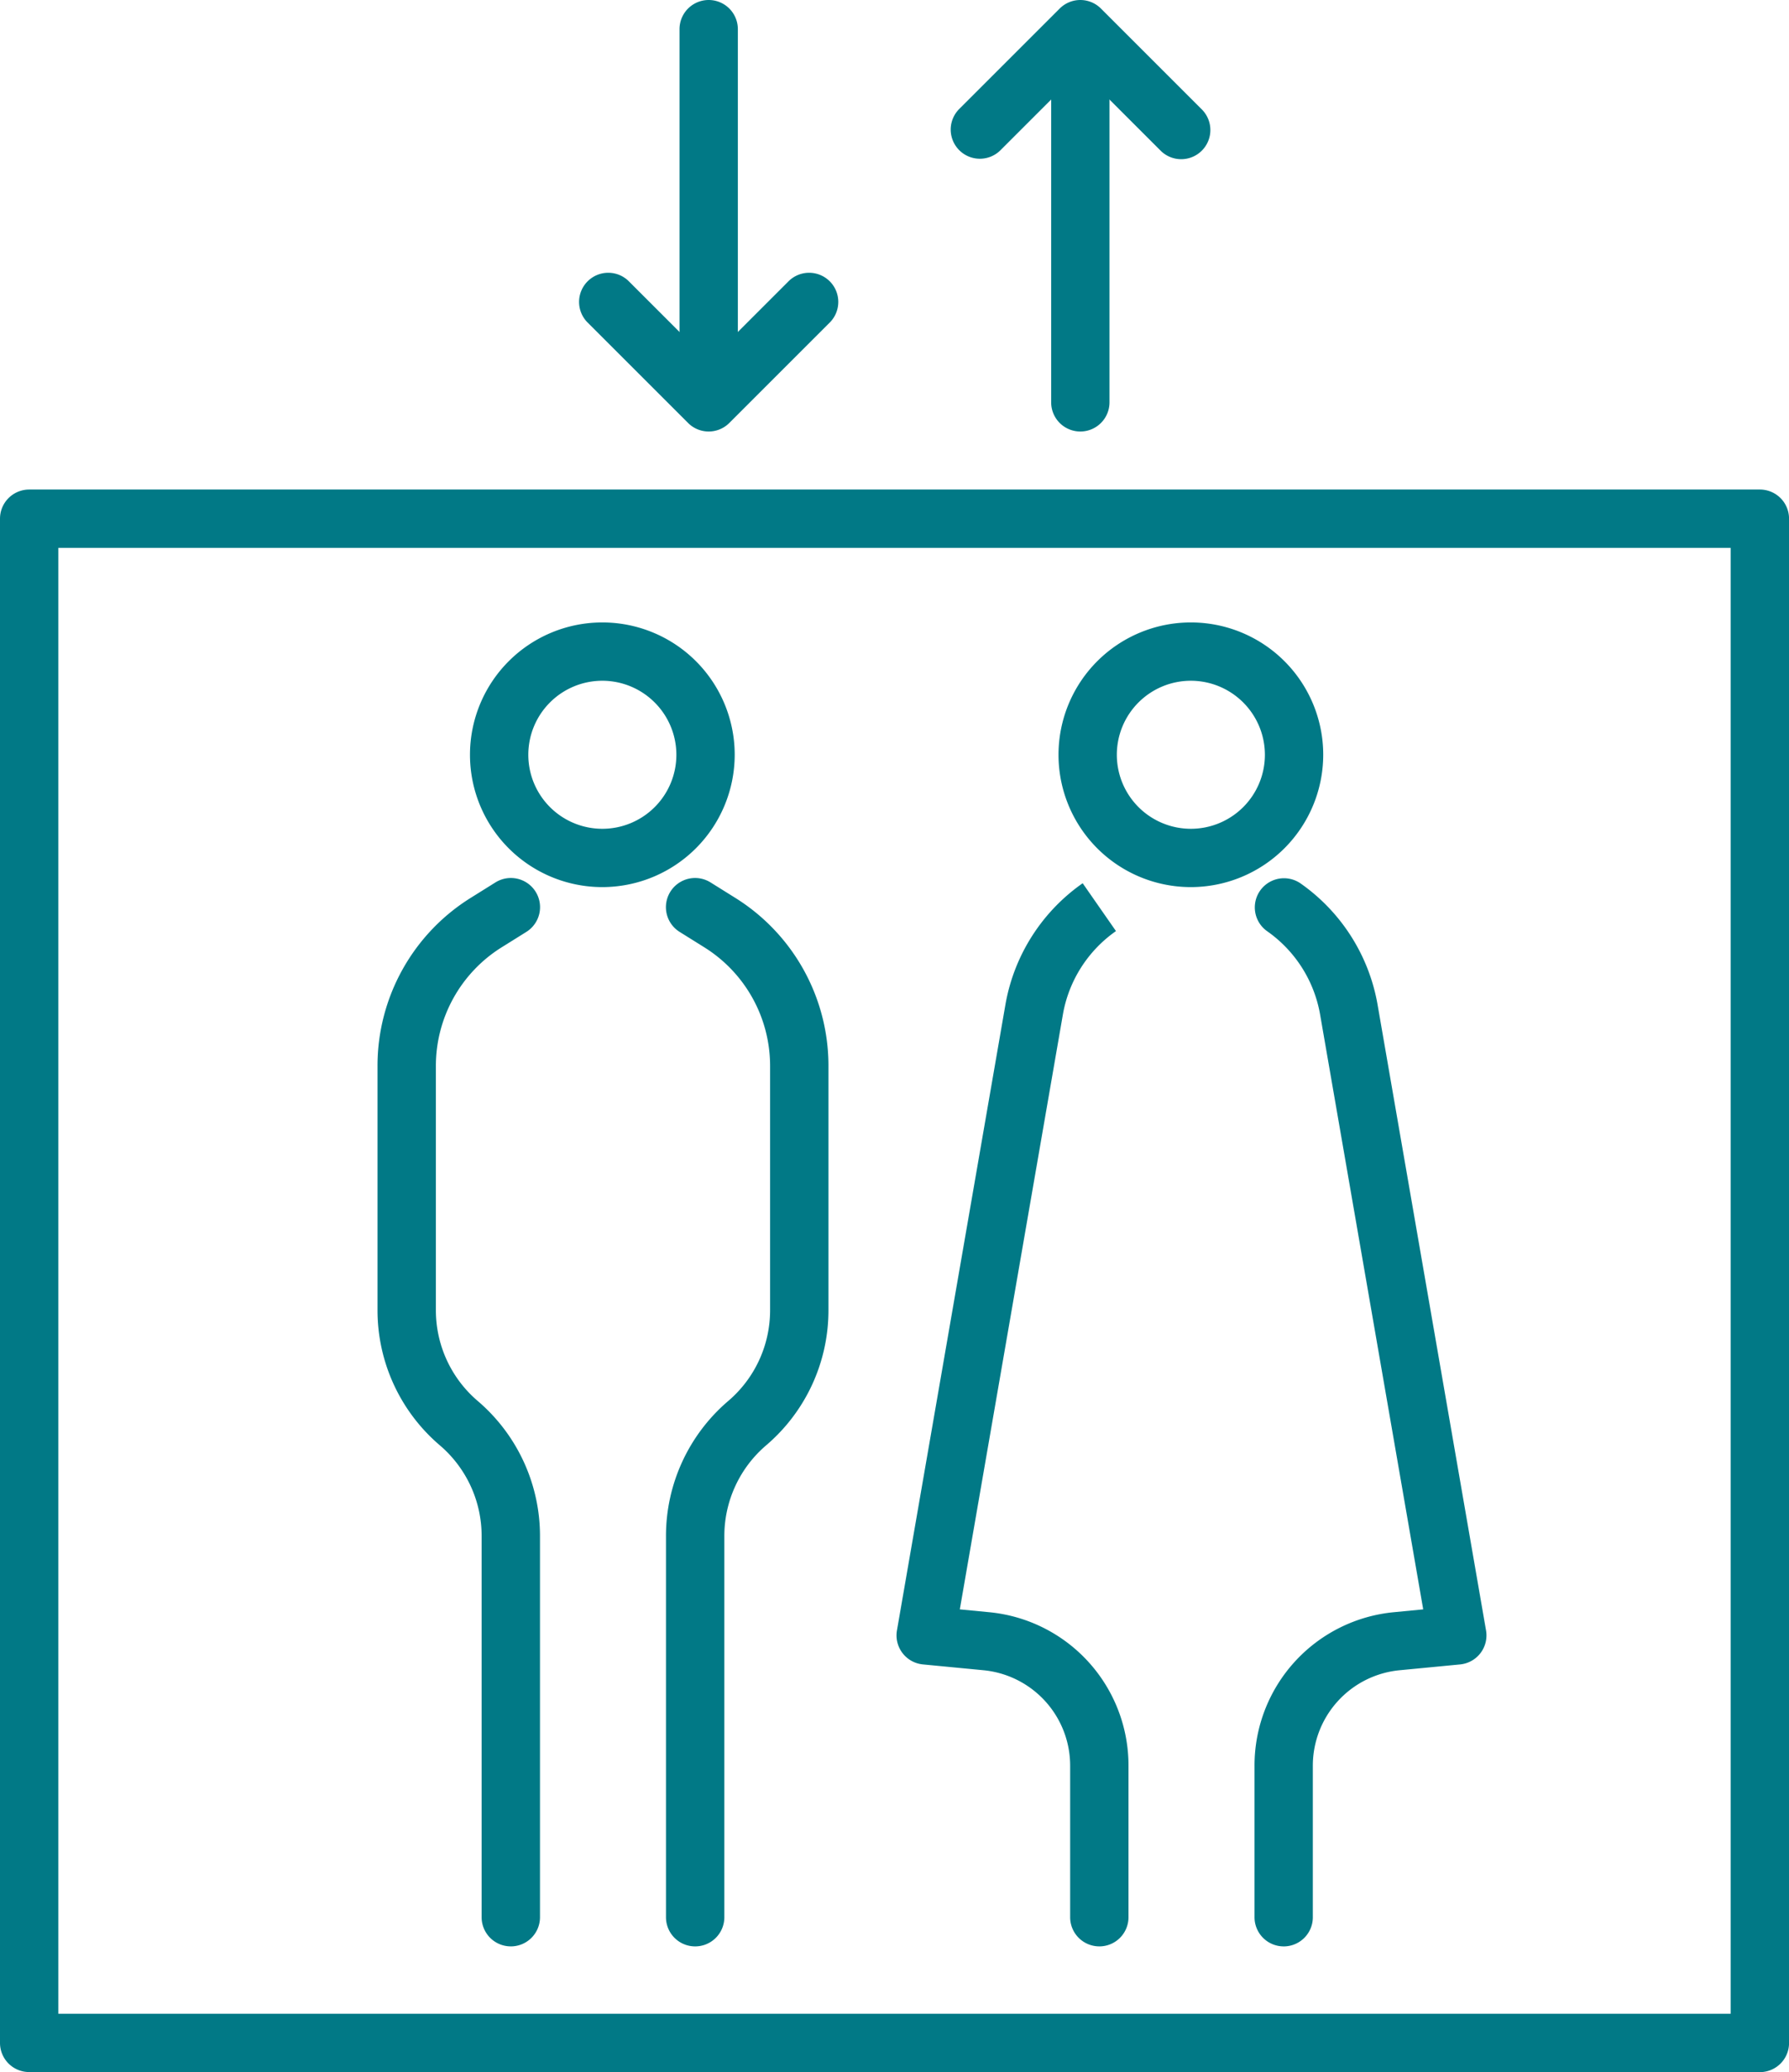 <svg id="Ascenseur_icon" data-name="Ascenseur icon" xmlns="http://www.w3.org/2000/svg" xmlns:xlink="http://www.w3.org/1999/xlink" width="109.685" height="127.063" viewBox="0 0 109.685 127.063">
  <defs>
    <clipPath id="clip-path">
      <rect id="Rectangle_200" data-name="Rectangle 200" width="109.685" height="127.063" fill="#017986"/>
    </clipPath>
  </defs>
  <g id="Groupe_291" data-name="Groupe 291" clip-path="url(#clip-path)">
    <path id="Tracé_21810" data-name="Tracé 21810" d="M107.9,214.584H1.788A1.788,1.788,0,0,1,0,212.8V119.329a1.788,1.788,0,0,1,1.788-1.788H107.9a1.787,1.787,0,0,1,1.788,1.788V212.8a1.788,1.788,0,0,1-1.788,1.788M3.576,211.008H106.109V121.117H3.576Z" transform="translate(0 -87.521)" fill="#017986"/>
    <path id="Tracé_21811" data-name="Tracé 21811" d="M254.128,27.472a1.788,1.788,0,0,1-1.788-1.788V3.146a1.788,1.788,0,1,1,3.576,0V25.684a1.788,1.788,0,0,1-1.788,1.788" transform="translate(-187.892 -1.011)" fill="#017986" />
    <path id="Tracé_21812" data-name="Tracé 21812" d="M242.28,9.762a1.783,1.783,0,0,1-1.264-.524l-4.922-4.922-4.922,4.922a1.788,1.788,0,0,1-2.528-2.528L234.83.524a1.787,1.787,0,0,1,2.528,0l6.186,6.186a1.788,1.788,0,0,1-1.264,3.052" transform="translate(-169.859 0)" fill="#017986" />
    <path id="Tracé_21813" data-name="Tracé 21813" d="M164.912,26.114a1.788,1.788,0,0,1-1.788-1.788V1.788a1.788,1.788,0,1,1,3.576,0V24.326a1.788,1.788,0,0,1-1.788,1.788" transform="translate(-121.462)" fill="#017986" />
    <path id="Tracé_21814" data-name="Tracé 21814" d="M146.878,75.146a1.783,1.783,0,0,1-1.264-.524l-6.186-6.186a1.788,1.788,0,0,1,2.528-2.528l4.922,4.922,4.922-4.922a1.788,1.788,0,0,1,2.528,2.528l-6.186,6.186a1.783,1.783,0,0,1-1.264.524" transform="translate(-103.428 -48.685)" fill="#017986" />
    <path id="Tracé_21815" data-name="Tracé 21815" d="M120.937,165.678a8.115,8.115,0,1,1,8.115-8.115,8.124,8.124,0,0,1-8.115,8.115m0-12.654a4.539,4.539,0,1,0,4.539,4.539,4.544,4.544,0,0,0-4.539-4.539" transform="translate(-84.007 -111.279)" fill="#017986" />
    <path id="Tracé_21816" data-name="Tracé 21816" d="M161.662,276.327a1.788,1.788,0,0,1-1.788-1.788V251.164a10.88,10.88,0,0,1,3.818-8.284,7.31,7.31,0,0,0,2.565-5.565V222.361a8.575,8.575,0,0,0-4.048-7.309l-1.5-.937a1.788,1.788,0,1,1,1.9-3.031l1.5.937a12.131,12.131,0,0,1,5.726,10.34v14.954a10.88,10.88,0,0,1-3.818,8.284,7.309,7.309,0,0,0-2.565,5.565v23.375a1.788,1.788,0,0,1-1.788,1.788" transform="translate(-119.042 -156.97)" fill="#017986" />
    <path id="Tracé_21817" data-name="Tracé 21817" d="M98.795,276.327a1.788,1.788,0,0,1-1.788-1.788V251.164a7.31,7.31,0,0,0-2.565-5.565,10.88,10.88,0,0,1-3.818-8.284V222.362a12.131,12.131,0,0,1,5.726-10.34l1.5-.937a1.788,1.788,0,1,1,1.9,3.031l-1.5.937a8.575,8.575,0,0,0-4.048,7.309v14.954a7.31,7.31,0,0,0,2.565,5.565,10.88,10.88,0,0,1,3.818,8.284v23.375a1.788,1.788,0,0,1-1.788,1.788" transform="translate(-67.478 -156.971)" fill="#017986" />
    <path id="Tracé_21818" data-name="Tracé 21818" d="M262.22,165.678a8.115,8.115,0,1,1,8.115-8.115,8.124,8.124,0,0,1-8.115,8.115m0-12.654a4.539,4.539,0,1,0,4.539,4.539,4.544,4.544,0,0,0-4.539-4.539" transform="translate(-189.207 -111.279)" fill="#017986" />
    <path id="Tracé_21819" data-name="Tracé 21819" d="M302.947,276.328a1.788,1.788,0,0,1-1.788-1.788v-9.273a9.443,9.443,0,0,1,8.571-9.435l1.771-.171-6.324-36.491a7.893,7.893,0,0,0-3.251-5.1,1.788,1.788,0,0,1,2.041-2.936,11.492,11.492,0,0,1,4.733,7.427l6.653,38.391a1.788,1.788,0,0,1-1.59,2.085l-3.691.355a5.881,5.881,0,0,0-5.338,5.876v9.273a1.788,1.788,0,0,1-1.788,1.788" transform="translate(-224.243 -156.971)" fill="#017986" />
    <path id="Tracé_21820" data-name="Tracé 21820" d="M227.653,277.26a1.788,1.788,0,0,1-1.788-1.788V266.2a5.881,5.881,0,0,0-5.338-5.876l-3.691-.355a1.788,1.788,0,0,1-1.59-2.085l6.653-38.391a11.492,11.492,0,0,1,4.734-7.427L228.674,215a7.894,7.894,0,0,0-3.252,5.1L219.1,256.594l1.771.171a9.443,9.443,0,0,1,8.571,9.435v9.273a1.788,1.788,0,0,1-1.788,1.788" transform="translate(-160.253 -157.904)" fill="#017986" />
  </g>
</svg>
